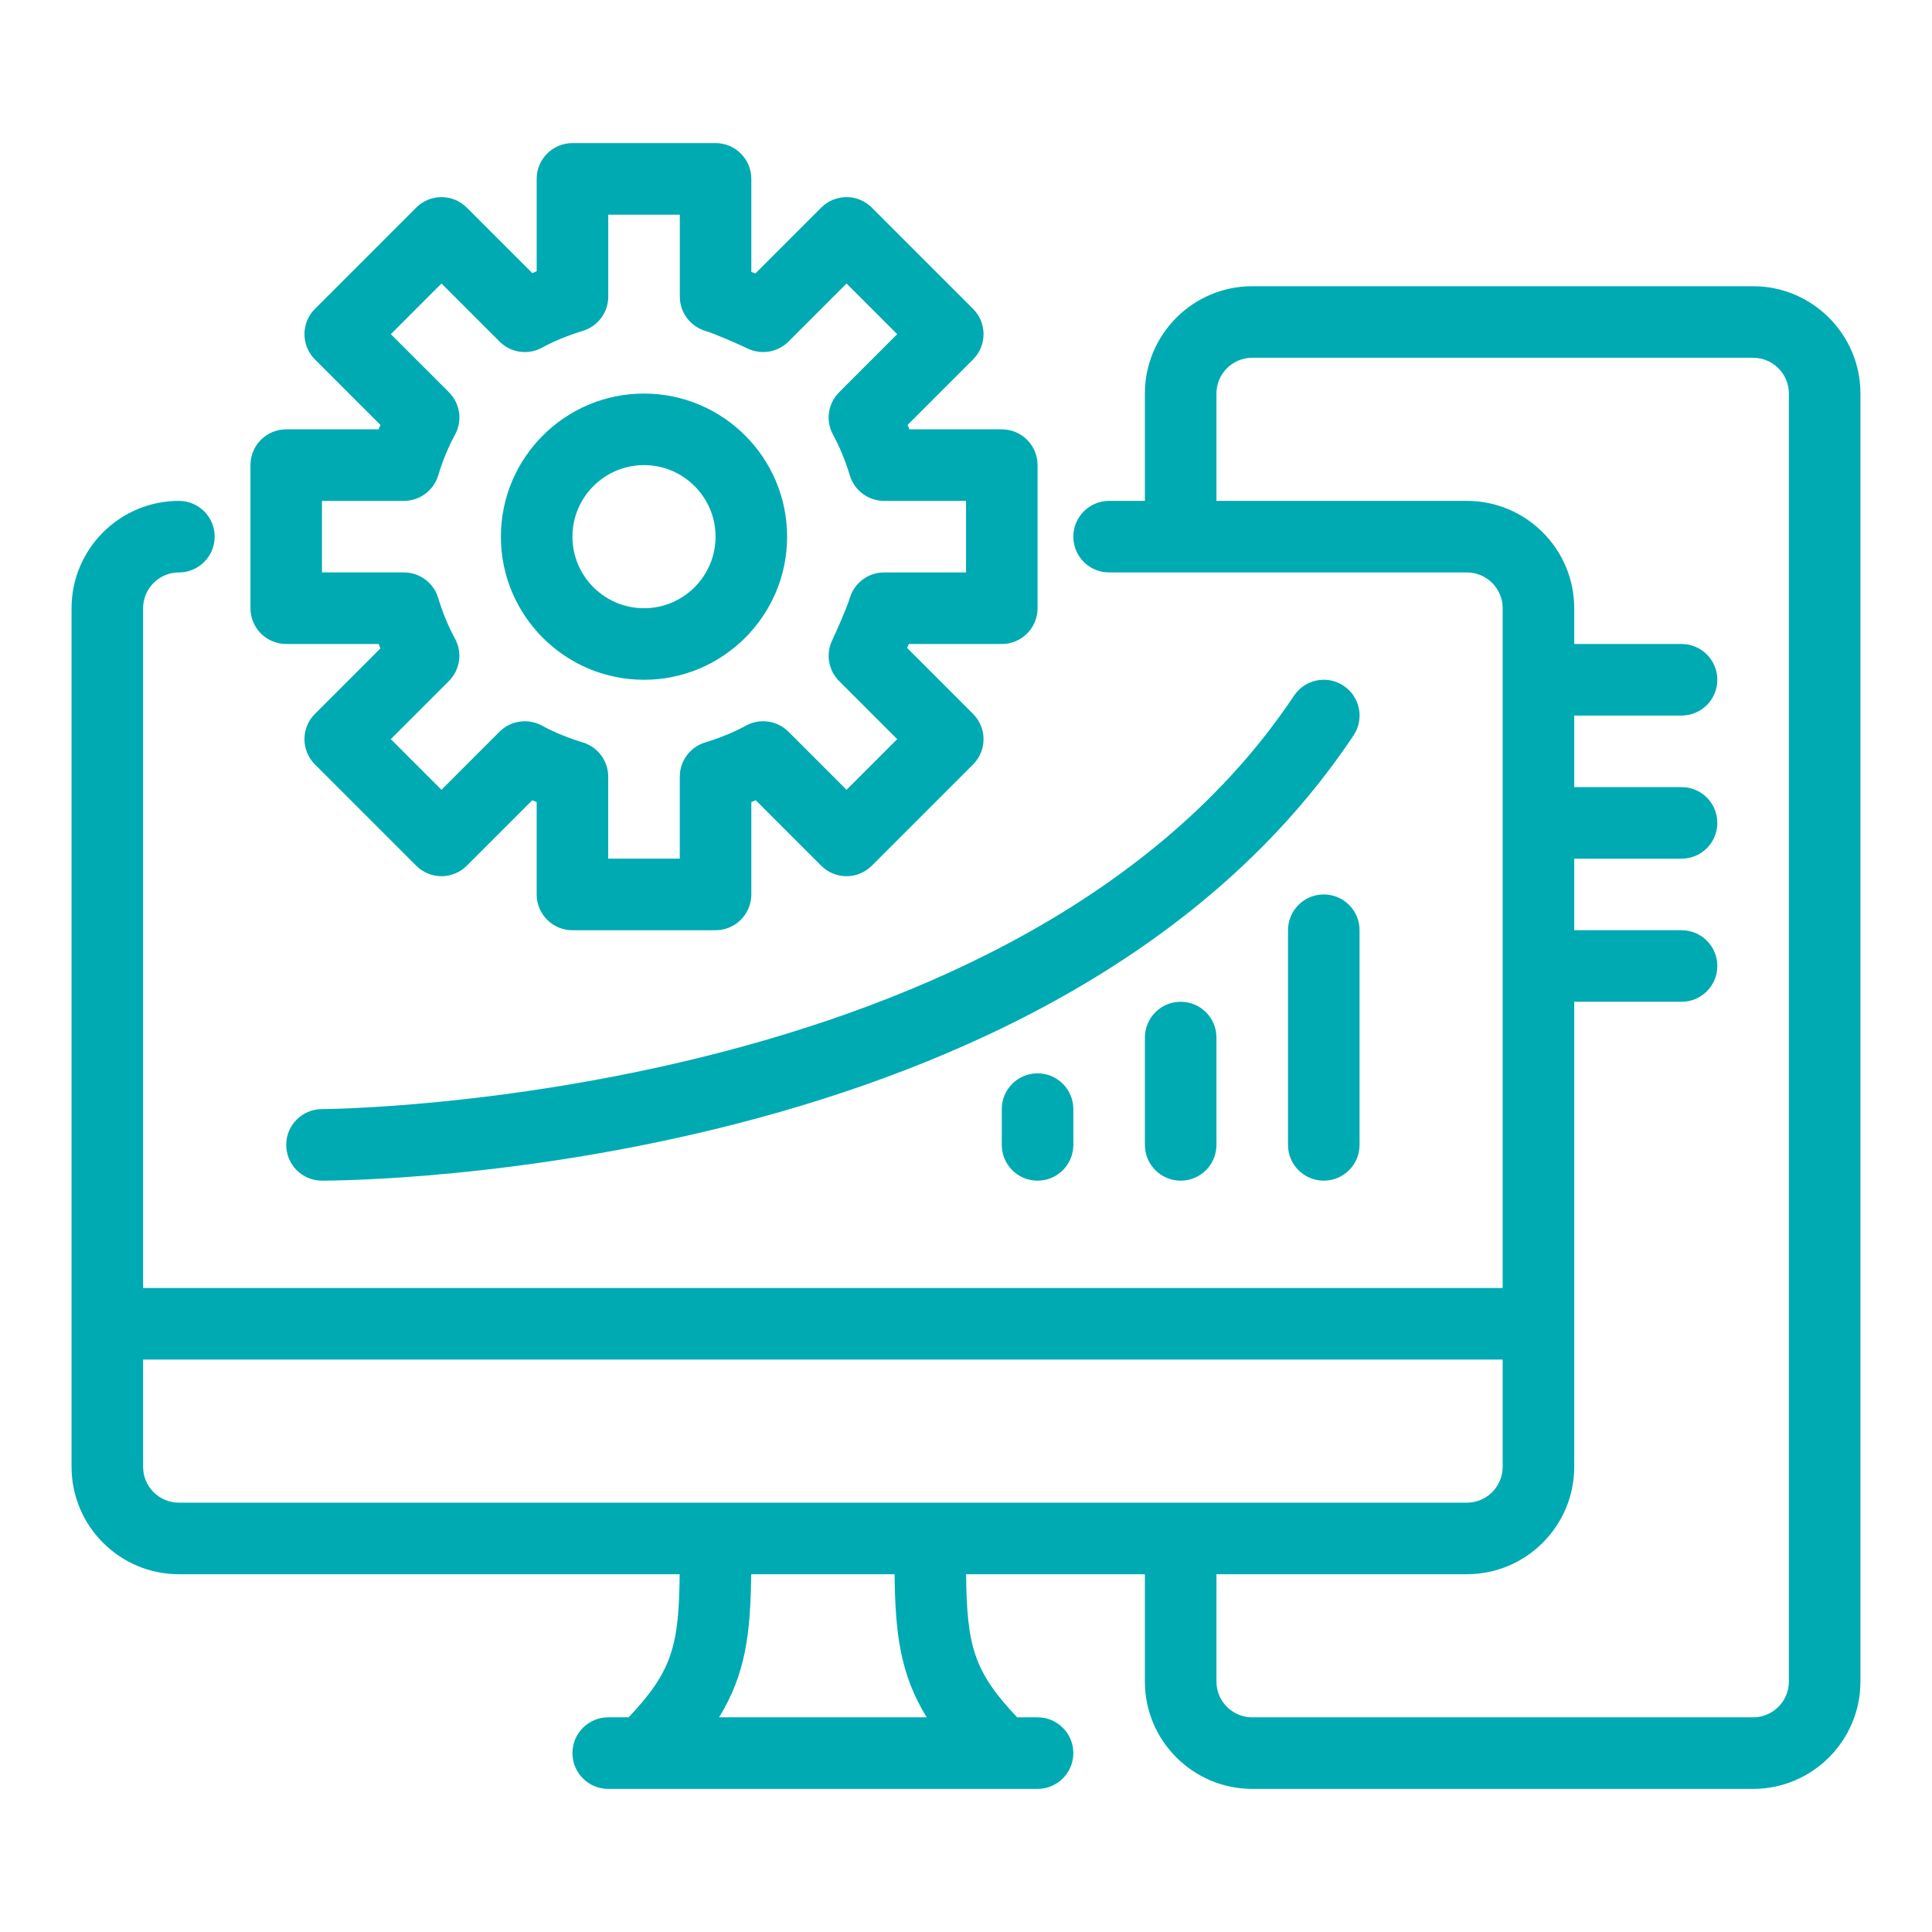 <svg xmlns="http://www.w3.org/2000/svg" data-name="Icon Line" viewBox="0 0 54 54" x="0px" y="0px" aria-hidden="true" width="54px" height="54px" style="fill:url(#CerosGradient_id5e2c0eefe);"><defs><linearGradient class="cerosgradient" data-cerosgradient="true" id="CerosGradient_id5e2c0eefe" gradientUnits="userSpaceOnUse" x1="50%" y1="100%" x2="50%" y2="0%"><stop offset="0%" stop-color="#00AAB3"/><stop offset="100%" stop-color="#00AAB3"/></linearGradient><linearGradient/></defs><path d="m49,8h-14c-1.654,0-3,1.346-3,3v3h-1c-.553,0-1,.448-1,1s.447,1,1,1h10c.552,0,1,.449,1,1v19H4v-19c0-.551.448-1,1-1s1-.448,1-1-.447-1-1-1c-1.654,0-3,1.346-3,3v24c0,1.654,1.346,3,3,3h13.997c-.021,1.987-.202,2.708-1.427,4h-.57c-.553,0-1,.448-1,1s.447,1,1,1h12c.553,0,1-.448,1-1s-.447-1-1-1h-.57c-1.225-1.292-1.405-2.013-1.427-4h4.997v3c0,1.654,1.346,3,3,3h14c1.654,0,3-1.346,3-3V11c0-1.654-1.346-3-3-3ZM4,41v-3h38v3c0,.551-.448,1-1,1H5c-.552,0-1-.449-1-1Zm21.903,7h-5.805c.749-1.218.879-2.359.898-4h4.008c.019,1.641.149,2.782.898,4Zm24.097-1c0,.551-.448,1-1,1h-14c-.552,0-1-.449-1-1v-3h7c1.654,0,3-1.346,3-3v-13h3c.553,0,1-.448,1-1s-.447-1-1-1h-3v-2h3c.553,0,1-.448,1-1s-.447-1-1-1h-3v-2h3c.553,0,1-.448,1-1s-.447-1-1-1h-3v-1c0-1.654-1.346-3-3-3h-7v-3c0-.551.448-1,1-1h14c.552,0,1,.449,1,1v36ZM8,18h2.582c.017.042.033.083.051.123l-1.83,1.83c-.391.391-.391,1.023,0,1.414l2.83,2.83c.391.391,1.023.391,1.414,0l1.83-1.83c.041.017.082.034.123.051v2.582c0,.552.447,1,1,1h4c.553,0,1-.448,1-1v-2.582c.041-.017.082-.034.123-.051l1.83,1.83c.391.391,1.023.391,1.414,0l2.83-2.83c.391-.391.391-1.023,0-1.414l-1.843-1.843c.016-.036.031-.073.047-.11h2.599c.553,0,1-.448,1-1v-4c0-.552-.447-1-1-1h-2.582c-.017-.042-.033-.083-.051-.123l1.83-1.83c.391-.391.391-1.023,0-1.414l-2.83-2.83c-.391-.391-1.023-.391-1.414,0l-1.843,1.843c-.036-.016-.073-.031-.11-.047v-2.599c0-.552-.447-1-1-1h-4c-.553,0-1,.448-1,1v2.582c-.041.017-.082.034-.123.051l-1.83-1.83c-.391-.391-1.023-.391-1.414,0l-2.83,2.83c-.391.391-.391,1.023,0,1.414l1.83,1.83c-.018.041-.034.082-.051.123h-2.582c-.553,0-1,.448-1,1v4c0,.552.447,1,1,1Zm1-4h2.29c.44,0,.829-.288.957-.709.127-.418.285-.802.471-1.141.213-.39.144-.873-.171-1.187l-1.623-1.623,1.416-1.416,1.623,1.623c.314.314.798.384,1.188.17.335-.183.719-.341,1.141-.47.421-.128.709-.517.709-.957v-2.29h2v2.29c0,.44.288.828.709.957.283.086.884.352,1.195.498.38.178.834.101,1.133-.198l1.623-1.623,1.416,1.416-1.623,1.623c-.314.314-.384.797-.171,1.187.186.339.344.723.471,1.141.128.421.517.709.957.709h2.29v2h-2.29c-.44,0-.829.288-.957.709-.086.283-.351.883-.497,1.194-.18.382-.102.835.197,1.133l1.623,1.623-1.416,1.416-1.623-1.623c-.314-.314-.798-.384-1.188-.17-.335.183-.719.341-1.141.47-.421.128-.709.517-.709.957v2.29h-2v-2.29c0-.44-.288-.828-.709-.957-.422-.129-.806-.287-1.141-.47-.39-.213-.873-.145-1.188.17l-1.623,1.623-1.416-1.416,1.623-1.623c.314-.314.384-.797.171-1.187-.186-.339-.344-.723-.471-1.141-.128-.421-.517-.709-.957-.709h-2.29v-2Zm9,5c2.206,0,4-1.794,4-4s-1.794-4-4-4-4,1.794-4,4,1.794,4,4,4Zm0-6c1.103,0,2,.897,2,2s-.897,2-2,2-2-.897-2-2,.897-2,2-2Zm19.555,6.168c.46.306.584.927.277,1.387-8.202,12.304-27.993,12.445-28.832,12.445-.552,0-1-.447-1-1s.447-1,1-1c.194,0,19.562-.146,27.168-11.555.306-.459.926-.585,1.387-.277Zm.445,6.832v6c0,.552-.447,1-1,1s-1-.448-1-1v-6c0-.552.447-1,1-1s1,.448,1,1Zm-5,2c.553,0,1,.448,1,1v3c0,.552-.447,1-1,1s-1-.448-1-1v-3c0-.552.447-1,1-1Zm-4,2c.553,0,1,.448,1,1v1c0,.552-.447,1-1,1s-1-.448-1-1v-1c0-.552.447-1,1-1Z" style="fill:url(#CerosGradient_id5e2c0eefe);"/></svg>